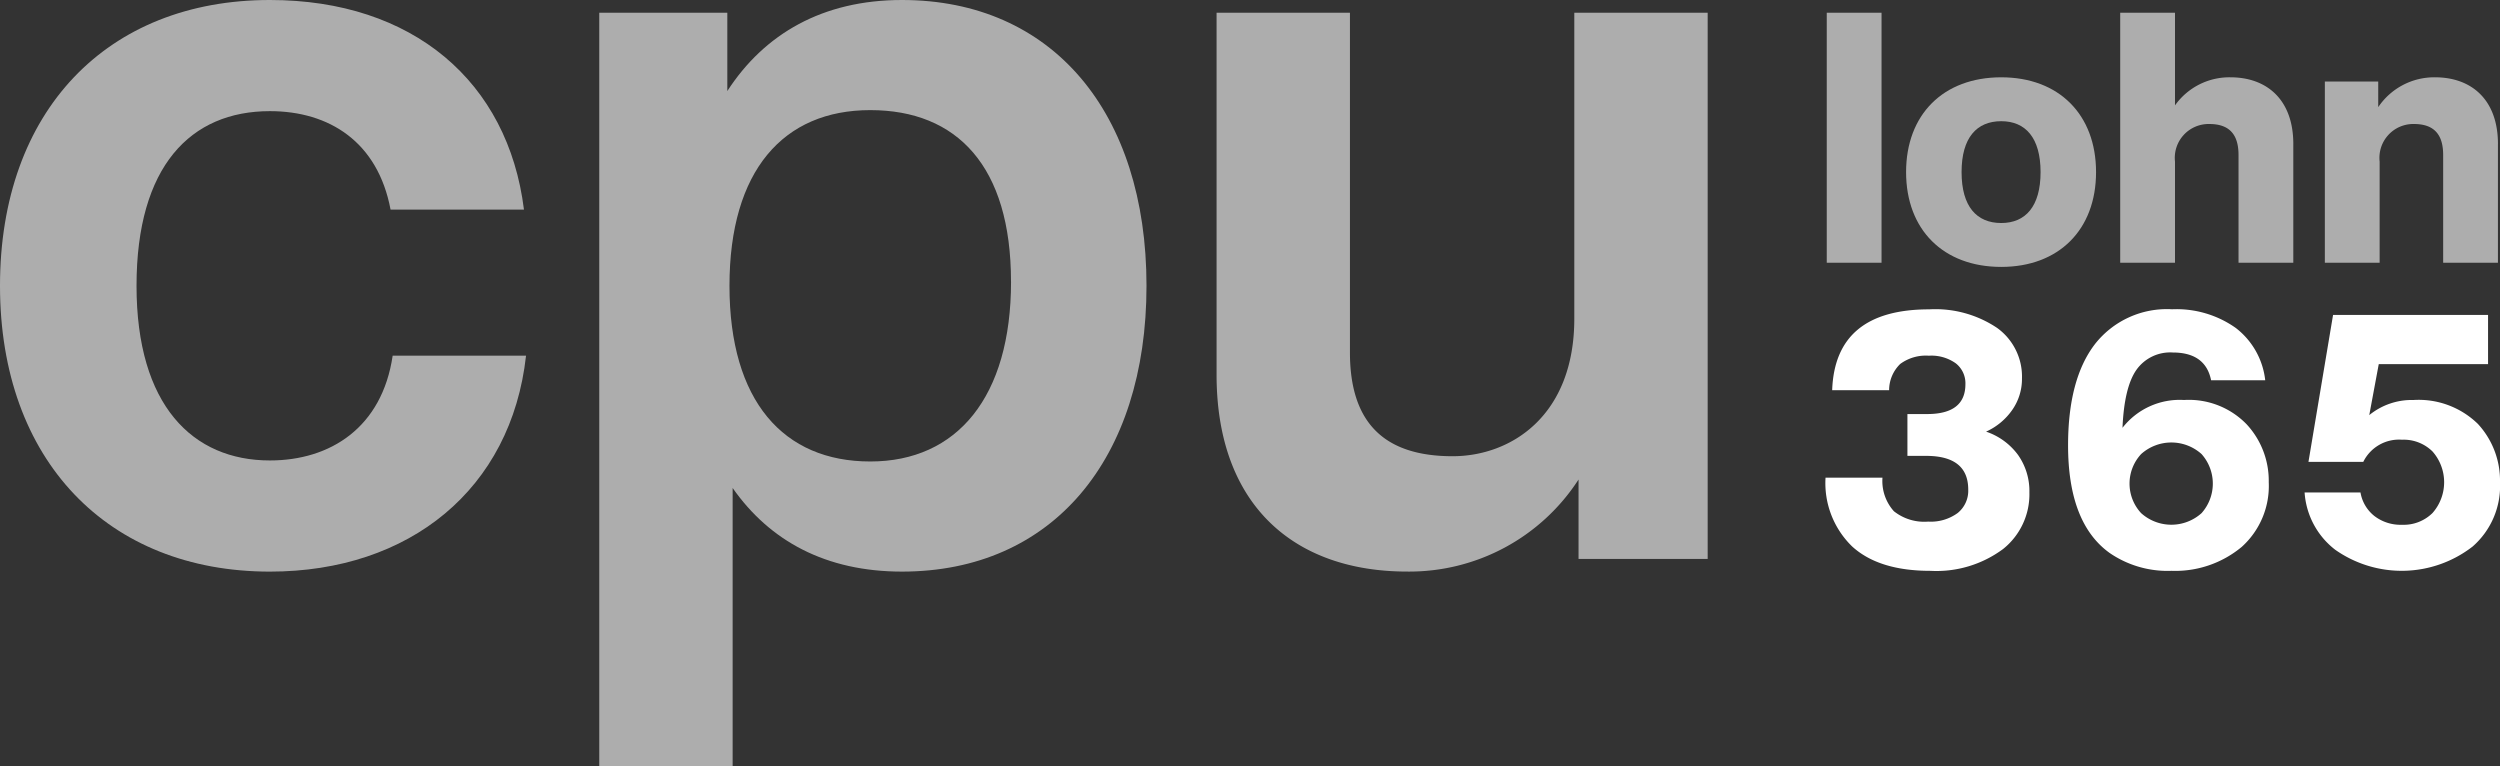 <svg id="Gruppe_190" data-name="Gruppe 190" xmlns="http://www.w3.org/2000/svg" xmlns:xlink="http://www.w3.org/1999/xlink" width="247.155" height="75.765" viewBox="0 0 247.155 75.765">
  <rect x="0" y="0" width="247.155" height="75.765" fill="#333333" stroke="none"/>
  <defs>
    <clipPath id="clip-path">
      <rect id="Rechteck_217" data-name="Rechteck 217" width="247.155" height="75.765" fill="none"/>
    </clipPath>
    <clipPath id="clip-path-3">
      <rect id="Rechteck_213" data-name="Rechteck 213" width="168.824" height="75.765" fill="none"/>
    </clipPath>
    <clipPath id="clip-path-4">
      <rect id="Rechteck_215" data-name="Rechteck 215" width="66.354" height="25.132" fill="none"/>
    </clipPath>
  </defs>
  <g id="Gruppe_138" data-name="Gruppe 138" clip-path="url(#clip-path)">
    <g id="Gruppe_137" data-name="Gruppe 137">
      <g id="Gruppe_136" data-name="Gruppe 136" clip-path="url(#clip-path)">
        <g id="Gruppe_132" data-name="Gruppe 132" opacity="0.6">
          <g id="Gruppe_131" data-name="Gruppe 131">
            <g id="Gruppe_130" data-name="Gruppe 130" clip-path="url(#clip-path-3)">
              <path id="Pfad_166" data-name="Pfad 166" d="M0,28.255C0,10.989,10.564,0,26.682,0,40.807,0,50.227,8.061,51.8,20.72H38.611c-1.257-6.7-6.069-9.732-11.929-9.732-7.846,0-13.185,5.441-13.185,17.267s5.548,17.267,13.185,17.267c5.967,0,11.091-3.244,12.138-10.36H52.005C50.544,48.348,40.5,56.511,26.682,56.511,10.672,56.511,0,45.522,0,28.255" transform="translate(0 0)" fill="#fff"/>
              <path id="Pfad_167" data-name="Pfad 167" d="M164.928,28.255c0,17.16-9.313,28.255-24.174,28.255-7.535,0-13.078-3.035-16.741-8.266v27.52H110.828V1.257h12.659V9c3.663-5.65,9.42-9,17.267-9,14.861,0,24.174,11.1,24.174,28.255m-13.395-.419c0-11.408-5.339-16.95-13.916-16.95S123.7,16.848,123.7,28.255s5.338,17.369,13.921,17.369,13.916-6.38,13.916-17.788" transform="translate(-51.583 0)" fill="#fff"/>
              <path id="Pfad_168" data-name="Pfad 168" d="M273.543,2.35v54H260.777V48.5a19.921,19.921,0,0,1-16.95,9.1c-11.2,0-18.835-6.6-18.835-19.463V2.351h13.185V35.944c0,6.907,3.346,10.253,10.151,10.253,5.752,0,12.03-3.974,12.03-13.6V2.351Z" transform="translate(-104.719 -1.094)" fill="#fff"/>
            </g>
          </g>
        </g>
        <g id="Gruppe_135" data-name="Gruppe 135" transform="translate(180.597 1.256)" opacity="0.6">
          <g id="Gruppe_134" data-name="Gruppe 134">
            <g id="Gruppe_133" data-name="Gruppe 133" clip-path="url(#clip-path-4)">
              <rect id="Rechteck_214" data-name="Rechteck 214" width="5.416" height="24.716" fill="#fff"/>
              <path id="Pfad_169" data-name="Pfad 169" d="M352.511,23.671c0-5.694,3.679-9.373,9.407-9.373,5.694,0,9.373,3.679,9.373,9.373s-3.679,9.371-9.373,9.371c-5.727,0-9.407-3.679-9.407-9.371m13.295,0c0-3.4-1.493-5.034-3.888-5.034-2.429,0-3.922,1.631-3.922,5.034s1.493,5.032,3.922,5.032c2.395,0,3.888-1.631,3.888-5.032" transform="translate(-344.668 -7.911)" fill="#fff"/>
              <path id="Pfad_170" data-name="Pfad 170" d="M409.221,15.333V27.066h-5.415V16.409c0-1.978-.868-3.055-2.881-3.055a3.345,3.345,0,0,0-3.4,3.714v10h-5.416V2.35h5.416v9.164a6.594,6.594,0,0,1,5.484-2.777c3.541,0,6.214,2.153,6.214,6.6" transform="translate(-363.098 -2.35)" fill="#fff"/>
              <path id="Pfad_171" data-name="Pfad 171" d="M447.067,20.894V32.627h-5.415V21.97c0-1.978-.868-3.055-2.881-3.055a3.345,3.345,0,0,0-3.4,3.714v10h-5.416V14.714h5.277v2.535a6.674,6.674,0,0,1,5.623-2.951c3.541,0,6.214,2.153,6.214,6.6" transform="translate(-380.713 -7.911)" fill="#fff"/>
            </g>
          </g>
        </g>
        <path id="Pfad_172" data-name="Pfad 172" d="M353.494,69.3a6.481,6.481,0,0,1,3.145,2.293,6.185,6.185,0,0,1,1.129,3.718,6.918,6.918,0,0,1-2.606,5.594,11.052,11.052,0,0,1-7.193,2.154q-5.073,0-7.714-2.4a8.726,8.726,0,0,1-2.641-6.81h5.629a4.462,4.462,0,0,0,1.13,3.318,4.819,4.819,0,0,0,3.388,1.025,4.494,4.494,0,0,0,2.919-.852,2.826,2.826,0,0,0,1.042-2.31q0-3.337-4.17-3.336h-1.842V67.559h1.946q3.787,0,3.787-2.953a2.508,2.508,0,0,0-.938-2.05,4.135,4.135,0,0,0-2.676-.765,4.263,4.263,0,0,0-2.832.816A3.62,3.62,0,0,0,343.9,65.2h-5.629q.277-7.991,9.59-7.992a10.962,10.962,0,0,1,6.724,1.842,5.928,5.928,0,0,1,2.449,5,5.337,5.337,0,0,1-.955,3.092,6.315,6.315,0,0,1-2.589,2.154" transform="translate(-157.138 -26.625)" fill="#fff"/>
        <path id="Pfad_173" data-name="Pfad 173" d="M387.851,68.914a7.167,7.167,0,0,1,6.081-2.745,7.951,7.951,0,0,1,6.185,2.4,8.21,8.21,0,0,1,2.189,5.733,8.1,8.1,0,0,1-2.675,6.393,10.271,10.271,0,0,1-6.949,2.363,10.112,10.112,0,0,1-6.115-1.772q-4.1-2.953-4.1-10.632,0-6.532,2.641-9.989A9.035,9.035,0,0,1,392.75,57.2a10.14,10.14,0,0,1,6.289,1.842,7.572,7.572,0,0,1,2.919,5.177h-5.35q-.557-2.744-3.788-2.745a4.091,4.091,0,0,0-3.6,1.72q-1.2,1.719-1.373,5.716m1.842,8.443a4.465,4.465,0,0,0,5.976,0,4.387,4.387,0,0,0,0-5.837,4.469,4.469,0,0,0-5.976,0,4.288,4.288,0,0,0,0,5.837" transform="translate(-178.013 -26.625)" fill="#fff"/>
        <path id="Pfad_174" data-name="Pfad 174" d="M436.981,66.653a8.384,8.384,0,0,1,6.359,2.363,8.257,8.257,0,0,1,2.188,5.768,7.942,7.942,0,0,1-2.71,6.358,11.429,11.429,0,0,1-13.586.313,7.8,7.8,0,0,1-3.022-5.663h5.525a3.759,3.759,0,0,0,1.372,2.328,4.249,4.249,0,0,0,2.727.869,4.051,4.051,0,0,0,3.023-1.164,4.6,4.6,0,0,0,0-6.081,4.055,4.055,0,0,0-3.023-1.164,3.935,3.935,0,0,0-3.822,2.189h-5.42l2.432-14.524h15.323v4.865H433.541l-.938,5.038a6.646,6.646,0,0,1,4.378-1.494" transform="translate(-198.373 -27.109)" fill="#fff"/>
      </g>
    </g>
  </g>
</svg>
